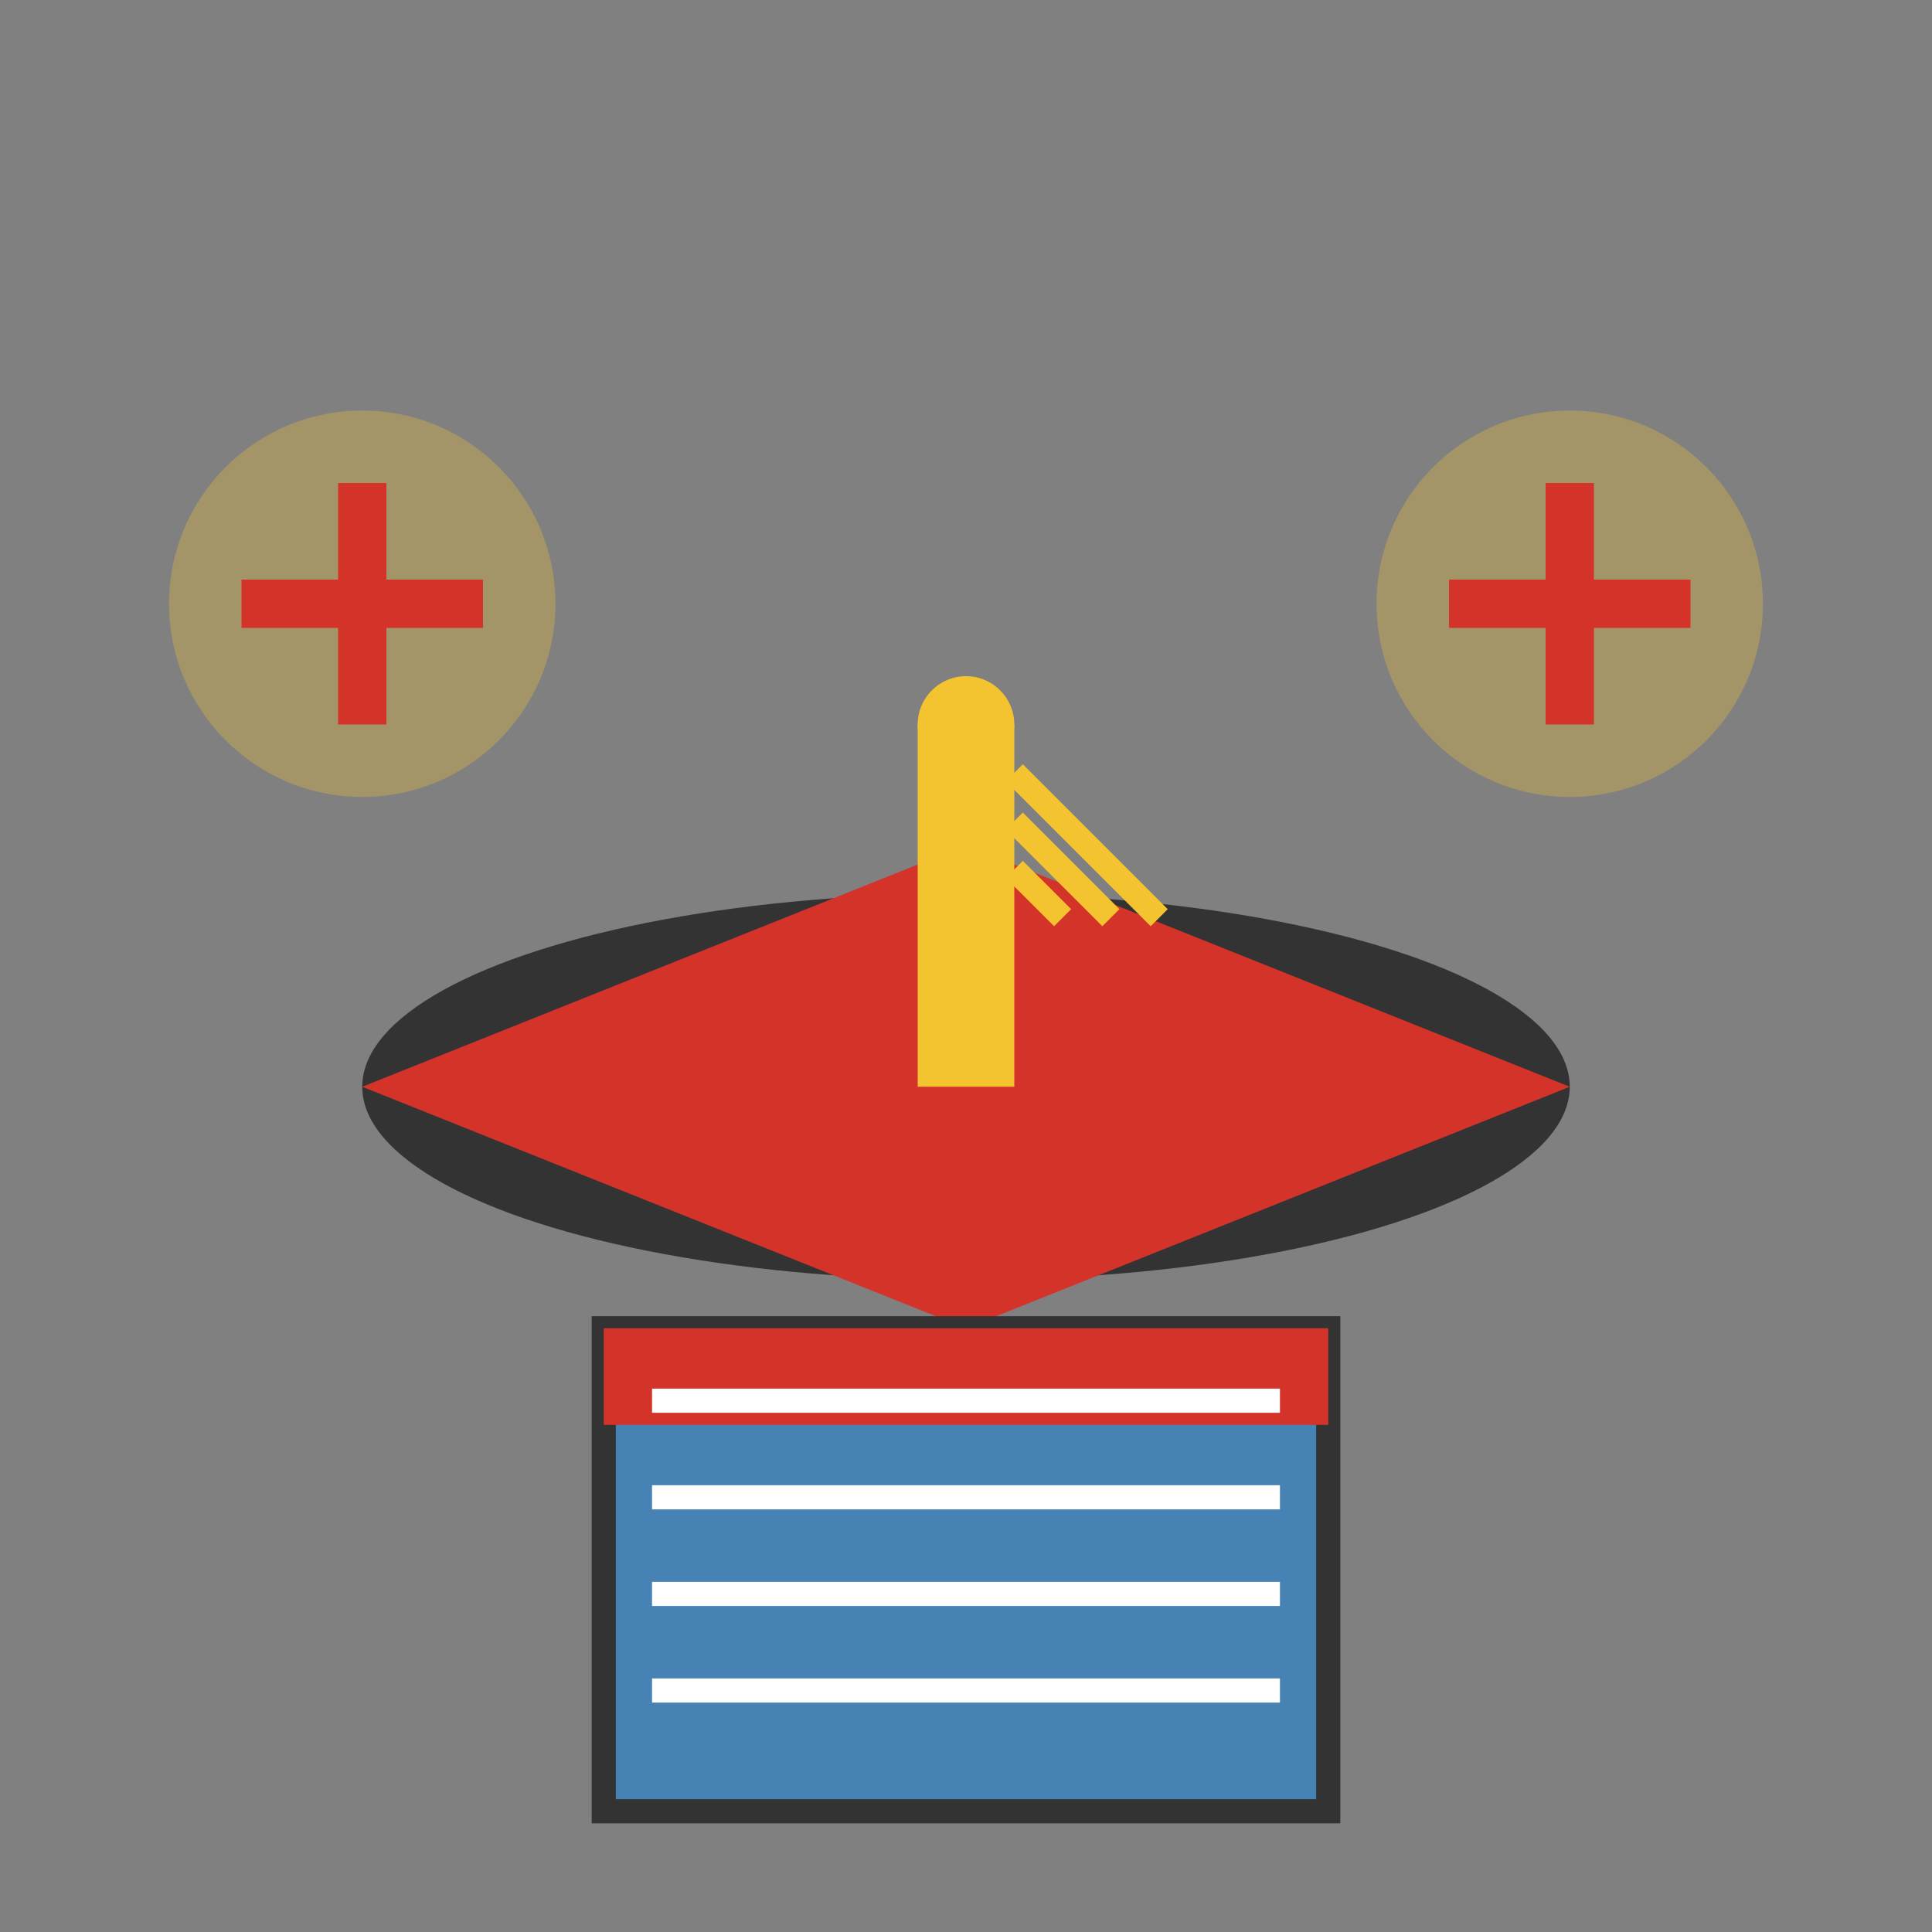 <svg width="80" height="80" viewBox="0 0 80 80" fill="none" xmlns="http://www.w3.org/2000/svg">
  <rect x="0" y="0" width="80" height="80" fill="#808080" stroke="none"/>
  <!-- Graduation cap base -->
  <ellipse cx="40" cy="45" rx="25" ry="8" fill="#333"/>
  
  <!-- Graduation cap top -->
  <path d="M15 45L40 35L65 45L40 55Z" fill="#d4332a"/>
  
  <!-- Tassel -->
  <rect x="38" y="30" width="4" height="15" fill="#f4c430"/>
  <circle cx="40" cy="30" r="2" fill="#f4c430"/>
  <path d="M42 32L48 38M42 34L46 38M42 36L44 38" stroke="#f4c430" stroke-width="1"/>
  
  <!-- Book underneath -->
  <rect x="25" y="55" width="30" height="20" fill="#4682B4" stroke="#333" stroke-width="1"/>
  <rect x="25" y="55" width="30" height="4" fill="#d4332a"/>
  <path d="M27 58L53 58M27 62L53 62M27 66L53 66M27 70L53 70" stroke="white" stroke-width="1"/>
  
  <!-- Academic elements -->
  <circle cx="15" cy="25" r="8" fill="#f4c430" opacity="0.3"/>
  <path d="M15 20V30M10 25H20" stroke="#d4332a" stroke-width="2"/>
  
  <circle cx="65" cy="25" r="8" fill="#f4c430" opacity="0.3"/>
  <path d="M65 20V30M60 25H70" stroke="#d4332a" stroke-width="2"/>
</svg>
